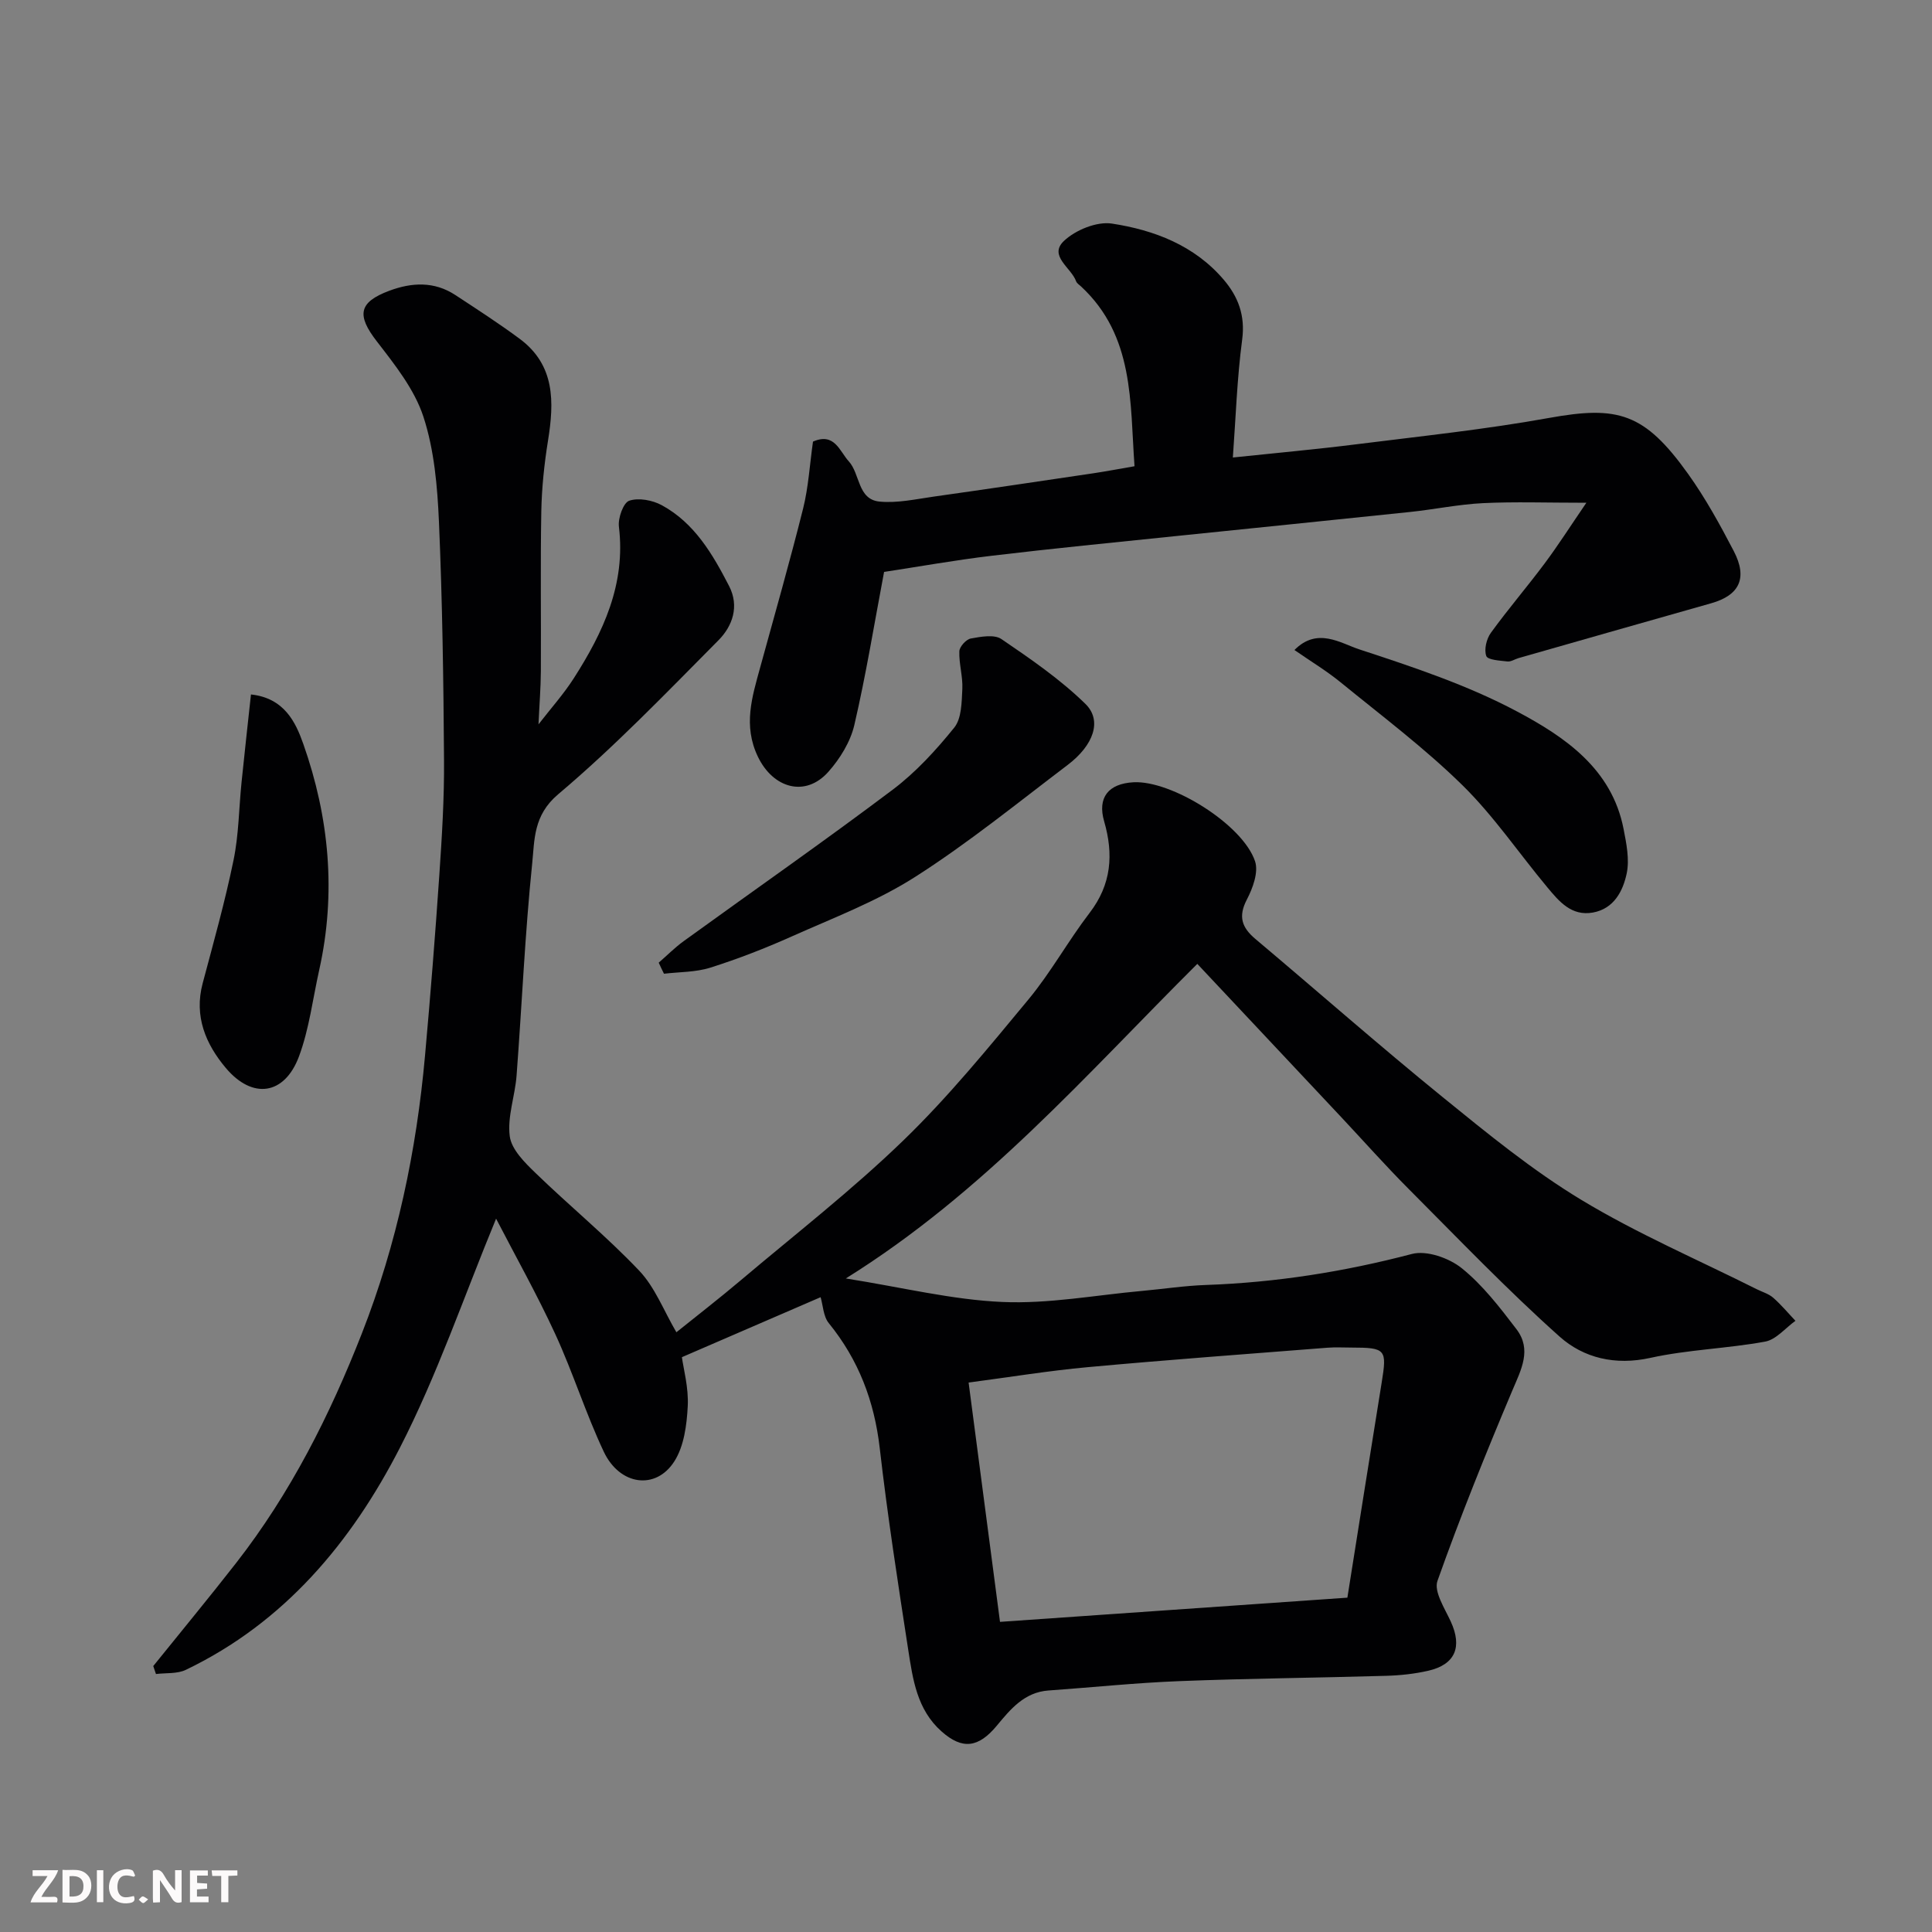 <svg enable-background="new 0 0 400 400" viewBox="0 0 400 400" xmlns="http://www.w3.org/2000/svg"><rect x="0" y="0" width="400" height="400" fill="#808080" stroke="none"/><path d="m247.89 199.56c-23.03 22.92-44.06 47.23-72.77 65.13 11.74 1.86 22.03 4.42 32.42 4.87 9.59.42 19.27-1.42 28.91-2.29 4.42-.4 8.83-1.08 13.25-1.23 14.47-.51 28.6-2.74 42.62-6.42 3.04-.8 7.69.83 10.31 2.94 4.35 3.5 7.89 8.12 11.32 12.61 3.25 4.25 1 8.37-.83 12.7-5.49 13.02-10.79 26.13-15.51 39.44-.78 2.21 1.51 5.69 2.76 8.42 2.41 5.25.94 8.89-4.66 10.18-2.85.65-5.82.97-8.75 1.05-14.26.42-28.54.54-42.79 1.1-9.04.35-18.06 1.3-27.1 1.94-4.98.35-7.88 3.89-10.68 7.27-3.8 4.58-7.13 5.06-11.48 1.18-5.07-4.51-5.92-10.77-6.87-16.87-2.14-13.89-4.3-27.8-5.9-41.76-1.12-9.73-4.38-18.29-10.55-25.88-1.14-1.4-1.19-3.68-1.69-5.37-9.12 3.94-18.63 8.06-28.72 12.42.33 2.43 1.41 6.32 1.21 10.14-.2 3.88-.76 8.27-2.77 11.42-3.84 6.03-11.32 5-14.62-2-3.74-7.93-6.37-16.38-10.04-24.35-3.79-8.22-8.24-16.14-12.25-23.89-6.71 16.25-12.21 32.44-19.94 47.48-10.02 19.51-23.87 36.14-44.31 45.94-1.78.85-4.1.6-6.17.86-.19-.55-.37-1.1-.56-1.65 5.73-7.12 11.56-14.16 17.18-21.37 11.24-14.42 19.38-30.57 26.02-47.52 7.25-18.51 11.3-37.78 13.07-57.53 1.12-12.45 2.11-24.92 2.96-37.39.54-7.92 1.03-15.87.97-23.8-.11-16.43-.34-32.88-1.05-49.29-.32-7.32-.97-14.89-3.22-21.77-1.85-5.66-5.91-10.76-9.65-15.6-4.17-5.4-3.81-8.08 2.58-10.47 4.66-1.74 9.31-1.98 13.66.87 4.5 2.95 9.03 5.88 13.35 9.08 7.34 5.45 7.15 13.06 5.86 21.07-.78 4.86-1.3 9.8-1.39 14.72-.2 10.99-.03 21.99-.09 32.99-.02 3.42-.3 6.83-.49 11.04 2.61-3.37 5.22-6.28 7.3-9.53 6.1-9.53 10.79-19.5 9.35-31.38-.22-1.78.91-4.97 2.13-5.39 1.95-.66 4.82-.12 6.75.93 6.78 3.69 10.53 10.14 13.93 16.73 2.17 4.21.7 8.31-2.2 11.23-10.81 10.9-21.49 22.01-33.19 31.89-5.17 4.36-4.87 9.44-5.38 14.37-1.5 14.58-2.12 29.25-3.23 43.88-.32 4.22-1.94 8.5-1.41 12.55.36 2.75 3.12 5.47 5.36 7.63 7.05 6.83 14.69 13.09 21.44 20.2 3.27 3.44 5.07 8.26 7.7 12.75 4.21-3.39 8.83-6.96 13.29-10.73 11.3-9.55 23.03-18.67 33.65-28.94 9.33-9.02 17.61-19.18 25.92-29.2 4.67-5.63 8.24-12.15 12.7-17.97 4.52-5.9 4.98-12.11 3-18.95-1.42-4.9.86-7.79 6.06-8.08 7.85-.44 22.65 8.74 25.19 16.37.74 2.24-.47 5.56-1.7 7.91-1.83 3.51-1.05 5.78 1.74 8.14 12.95 10.9 25.66 22.09 38.79 32.76 9.26 7.52 18.58 15.16 28.75 21.3 11.57 6.99 24.11 12.37 36.23 18.45 1.17.59 2.51.96 3.46 1.79 1.66 1.45 3.08 3.17 4.61 4.78-2.09 1.49-4.01 3.9-6.29 4.31-7.87 1.44-15.98 1.65-23.78 3.37-7.25 1.6-13.79.02-18.75-4.4-10.84-9.68-20.93-20.22-31.21-30.53-4.79-4.8-9.3-9.89-13.94-14.84-9.82-10.44-19.66-20.92-29.87-31.81zm-40.85 136.23c24.3-1.69 47.9-3.34 71.92-5.01 2.38-14.93 4.7-29.73 7.1-44.52 1.12-6.89.87-7.25-6.24-7.26-1.67 0-3.34-.1-4.99.03-16.56 1.3-33.13 2.51-49.67 4.03-8.07.74-16.08 2.06-24.62 3.18 2.21 16.88 4.33 33.07 6.5 49.55z" fill="#010103"/><path d="m168.32 91.43c4.47-1.97 5.51 2.01 7.4 4.07 2.39 2.6 1.8 7.92 6.4 8.35 3.68.35 7.51-.51 11.25-1.04 11-1.55 21.99-3.19 32.98-4.82 2.73-.41 5.45-.93 8.54-1.46-.96-13.23-.01-26.96-11.08-37.23-.37-.34-.87-.65-1.02-1.08-1.01-2.81-5.77-5.26-2.5-8.35 2.4-2.26 6.8-4.06 9.92-3.58 8.76 1.34 17.09 4.52 23.13 11.6 3 3.51 4.5 7.41 3.84 12.41-1.07 8.07-1.33 16.26-1.93 24.42 8.74-.92 17.19-1.68 25.61-2.74 13.31-1.67 26.67-3.07 39.85-5.45 14.23-2.57 19.73-1.1 28.79 11.58 3.59 5.02 6.6 10.5 9.46 15.99 2.92 5.61 1.16 9.15-4.68 10.8-13.3 3.76-26.58 7.56-39.87 11.35-.78.22-1.57.78-2.3.7-1.56-.18-4.09-.31-4.39-1.13-.49-1.34.04-3.54.94-4.79 3.55-4.9 7.51-9.51 11.13-14.36 2.77-3.71 5.27-7.63 8.65-12.58-8.21 0-14.83-.24-21.41.08-5.05.25-10.06 1.3-15.11 1.83-16.16 1.7-32.32 3.32-48.48 4.99-12.73 1.32-25.46 2.56-38.17 4.08-7.61.91-15.17 2.27-22.23 3.34-2.02 10.66-3.73 21.26-6.16 31.7-.81 3.48-2.97 6.98-5.38 9.69-4.75 5.34-11.43 3.42-14.58-3.12-3.11-6.46-1.21-12.38.47-18.51 3.01-10.95 6.13-21.88 8.89-32.9 1.1-4.41 1.36-9.04 2.04-13.84z" fill="#010103"/><path d="m136.38 199.31c1.73-1.5 3.35-3.14 5.2-4.48 14.4-10.43 29-20.61 43.21-31.31 4.8-3.61 8.99-8.19 12.78-12.88 1.53-1.9 1.53-5.26 1.67-7.98.13-2.58-.71-5.21-.62-7.81.03-.95 1.4-2.47 2.36-2.65 2.08-.38 4.86-.9 6.35.11 6.05 4.12 12.18 8.33 17.39 13.42 3.53 3.45 1.71 8.56-3.67 12.64-10.41 7.89-20.6 16.18-31.59 23.19-7.92 5.06-16.92 8.47-25.56 12.33-5.48 2.45-11.11 4.64-16.83 6.45-3.03.96-6.39.88-9.6 1.26-.38-.75-.74-1.52-1.09-2.29z" fill="#010103"/><path d="m51.96 143.78c6.88.74 9.25 5.73 10.83 10.23 5.37 15.21 6.85 30.88 3.3 46.81-1.34 6-2.07 12.22-4.2 17.93-2.99 7.98-9.62 8.92-15.14 2.36-4.16-4.95-6.61-10.7-4.79-17.53 2.25-8.46 4.63-16.91 6.39-25.49 1.09-5.27 1.11-10.75 1.66-16.13.61-5.96 1.27-11.92 1.95-18.18z" fill="#010103"/><path d="m268 134.58c4.75-4.81 9.54-1.4 13.5-.11 11.1 3.64 22.36 7.38 32.62 12.85 9.86 5.25 19.59 11.83 22.02 24.29.59 3.03 1.26 6.32.65 9.23-.77 3.63-2.62 7.29-6.98 8.09-4.45.81-7.02-2.3-9.46-5.23-5.88-7.05-11.08-14.76-17.59-21.15-7.83-7.68-16.68-14.33-25.21-21.29-2.9-2.37-6.12-4.3-9.55-6.68z" fill="#010103"/><g fill="#fcfafa"><path d="m37.59 393.81c-.92.31-1.52.05-2-.78-.7-1.2-1.52-2.34-2.47-3.78v4.59c-.55.03-.95.05-1.41.07-.03-.37-.06-.64-.06-.91 0-1.91 0-3.81 0-5.7 1.13-.41 1.77-.03 2.29.91.62 1.11 1.38 2.14 2.31 3.19v-4.2h1.35v6.61z"/><path d="m12.94 393.88v-6.75c1.9.19 3.93-.54 5.37 1.29.8 1.01.78 2.88.03 3.97-1.37 1.97-3.4 1.51-5.4 1.49m1.45-1.22c2.04.12 2.92-.58 2.89-2.21-.03-1.51-.98-2.19-2.89-2z"/><path d="m11.81 393.87h-5.49c.68-2.18 2.47-3.48 3.51-5.45h-3.08v-1.21h5.29c-.71 2.13-2.44 3.48-3.47 5.51.86 0 1.63.04 2.39-.01.79-.05 1.14.21.85 1.16"/><path d="m39.33 393.86v-6.61h3.7v1.07h-2.22v1.52c.68.04 1.34.09 2.07.13v1.07c-.72.05-1.38.09-2.1.14v1.48h2.4v1.19h-3.84z"/><path d="m27.71 388.56c-1.15-.3-2.46-.61-3.1.64-.37.73-.41 1.93-.06 2.67.63 1.35 1.99.93 3.17.68.35.94-.01 1.32-.93 1.46-1.62.25-3.05-.27-3.76-1.48-.73-1.24-.6-3.03.31-4.17.88-1.11 2.71-1.7 4-1.16.32.13.44.74.65 1.12-.1.08-.19.16-.28.24"/><path d="m49.15 387.24v1.07c-.59.02-1.17.05-1.87.08v5.44h-1.48v-5.44h-1.85c-.05-.4-.08-.73-.13-1.15z"/><path d="m20.06 387.21h1.33v6.62h-1.33z"/><path d="m30.68 393.25c-.49.38-.8.79-1.05.76-.32-.05-.6-.45-.9-.7.26-.24.51-.64.8-.67.29-.04.62.3 1.15.61"/></g></svg>
